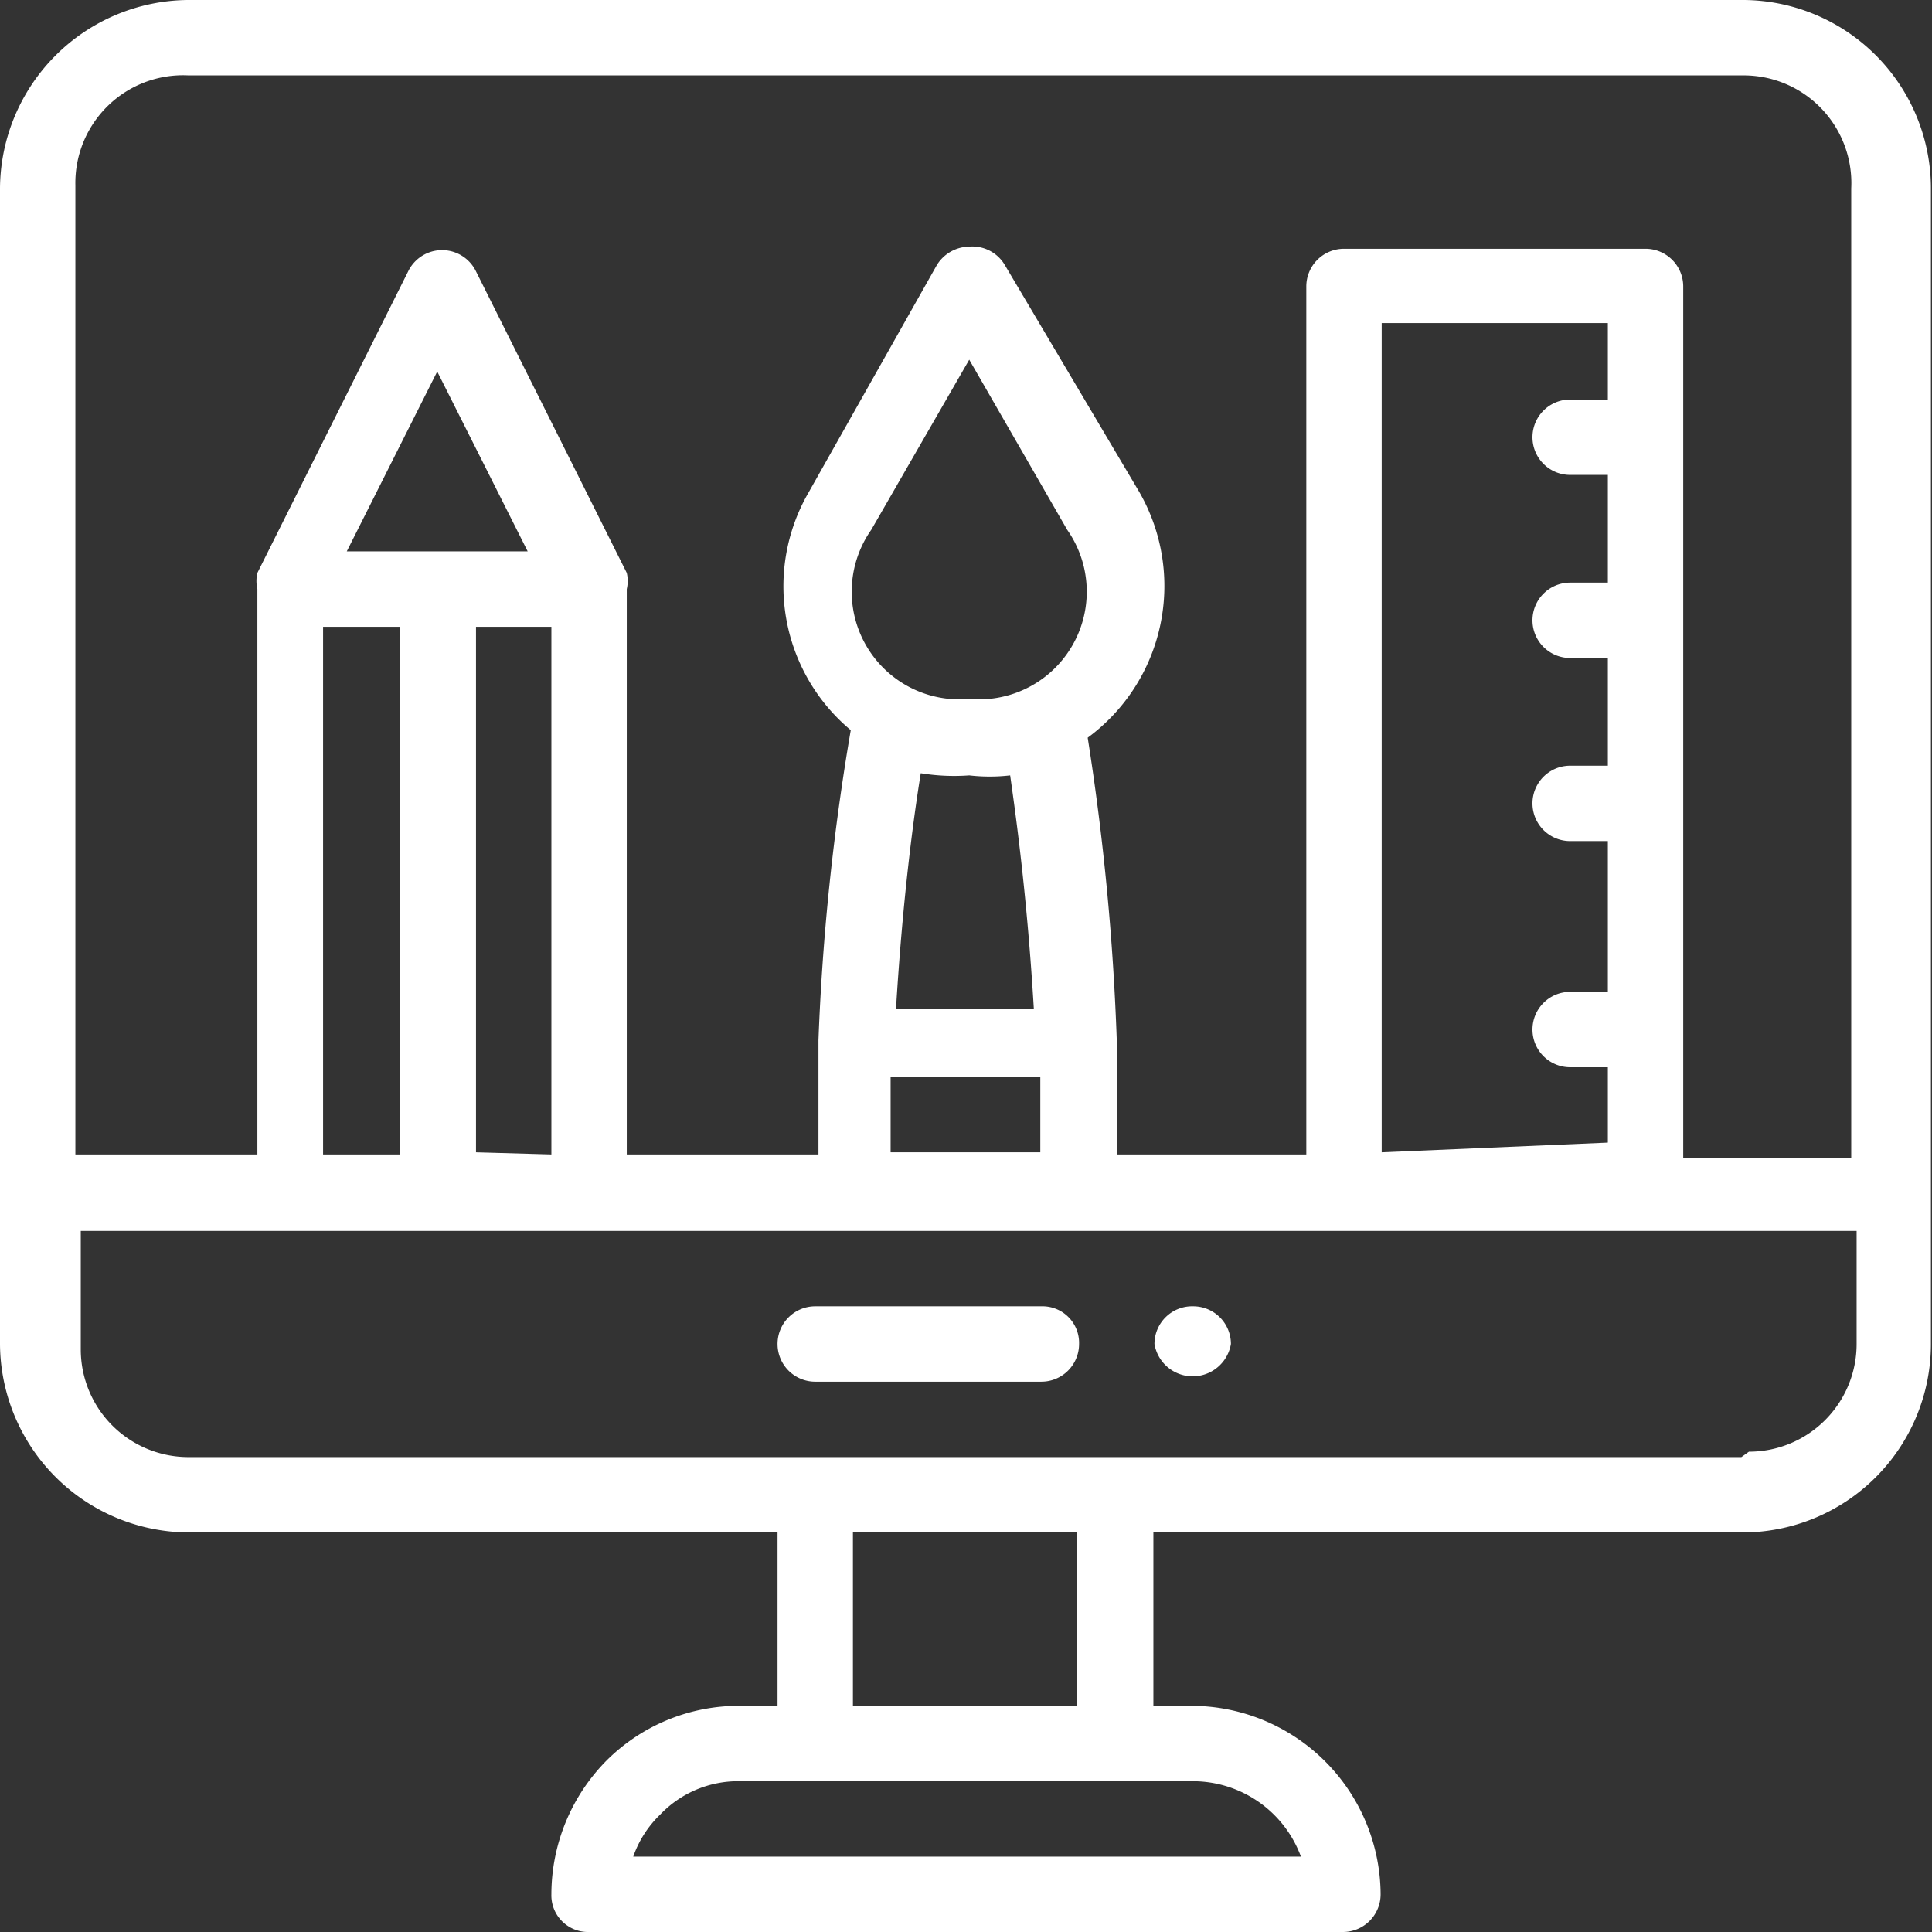 <svg id="Calque_1" data-name="Calque 1" xmlns="http://www.w3.org/2000/svg" viewBox="0 0 17.94 17.94"><rect x="0" y="0" width="17.94" height="17.94" fill="#333333" stroke="none"/><title>icone-ltn-bbp</title><path d="M11.08,12.13a.35.35,0,0,0-.36.35.36.36,0,0,0,.71,0,.35.35,0,0,0-.35-.35Zm0,0" fill="#fff"/><path d="M16.19,0H1.75A1.76,1.76,0,0,0,0,1.75V12.48a1.76,1.76,0,0,0,1.75,1.75H7.22v1.61H6.87a1.74,1.74,0,0,0-1.24.51,1.77,1.77,0,0,0-.51,1.24.34.34,0,0,0,.35.35h7a.35.35,0,0,0,.35-.35,1.76,1.76,0,0,0-1.75-1.75h-.36V14.23h5.47a1.75,1.75,0,0,0,1.75-1.75V1.75A1.75,1.75,0,0,0,16.19,0ZM1.75.7H16.19a1,1,0,0,1,1,1.05v9H15.63V2.66a.35.35,0,0,0-.35-.35h-2.8a.35.35,0,0,0-.35.35v8.06H10.37c0-.36,0-.72,0-1.06a23.18,23.18,0,0,0-.27-2.81,1.75,1.75,0,0,0,.48-2.28L9.33,2.46A.35.35,0,0,0,9,2.29a.36.36,0,0,0-.3.17L7.51,4.57A1.74,1.74,0,0,0,7.9,6.78a21.85,21.85,0,0,0-.3,2.88l0,1.06H5.82V5.47a.33.33,0,0,0,0-.15h0l-1.4-2.8a.35.35,0,0,0-.63,0l-1.4,2.8h0a.33.33,0,0,0,0,.15v5.25H.7v-9A1,1,0,0,1,1.75.7Zm11.08,10V3h2.1v.71h-.35a.35.35,0,0,0-.35.35.35.35,0,0,0,.35.35h.35v1h-.35a.35.35,0,0,0-.35.35.35.35,0,0,0,.35.35h.35v1h-.35a.35.35,0,0,0,0,.7h.35v1.4h-.35a.35.35,0,0,0-.35.35.35.35,0,0,0,.35.35h.35v.7ZM9,7.2a1.65,1.65,0,0,0,.38,0c.06.42.16,1.16.22,2.17H8.32c.06-1,.16-1.76.23-2.19A1.92,1.92,0,0,0,9,7.2Zm0-.71a1,1,0,0,1-.91-1.57L9,3.34l.91,1.58A1,1,0,0,1,9,6.49ZM8.29,10H9.66c0,.23,0,.47,0,.7H8.27c0-.23,0-.46,0-.7Zm-3.87.7V5.82h.7v4.9ZM3,10.72V5.82h.71v4.9Zm.22-5.6.84-1.67L4.9,5.12Zm8.84,12.12H5.88a1,1,0,0,1,.25-.39,1,1,0,0,1,.74-.31h4.21a1.07,1.07,0,0,1,1,.7ZM10,15.84H7.92V14.23H10Zm6.17-2.31H1.75a1,1,0,0,1-1-1V11.43H17.24v1.05a1,1,0,0,1-1,1Zm0,0" fill="#fff"/><path d="M9.67,12.13H7.57a.35.35,0,0,0-.35.35.35.35,0,0,0,.35.35h2.1a.35.35,0,0,0,.35-.35.34.34,0,0,0-.35-.35Zm0,0" fill="#fff"/></svg>